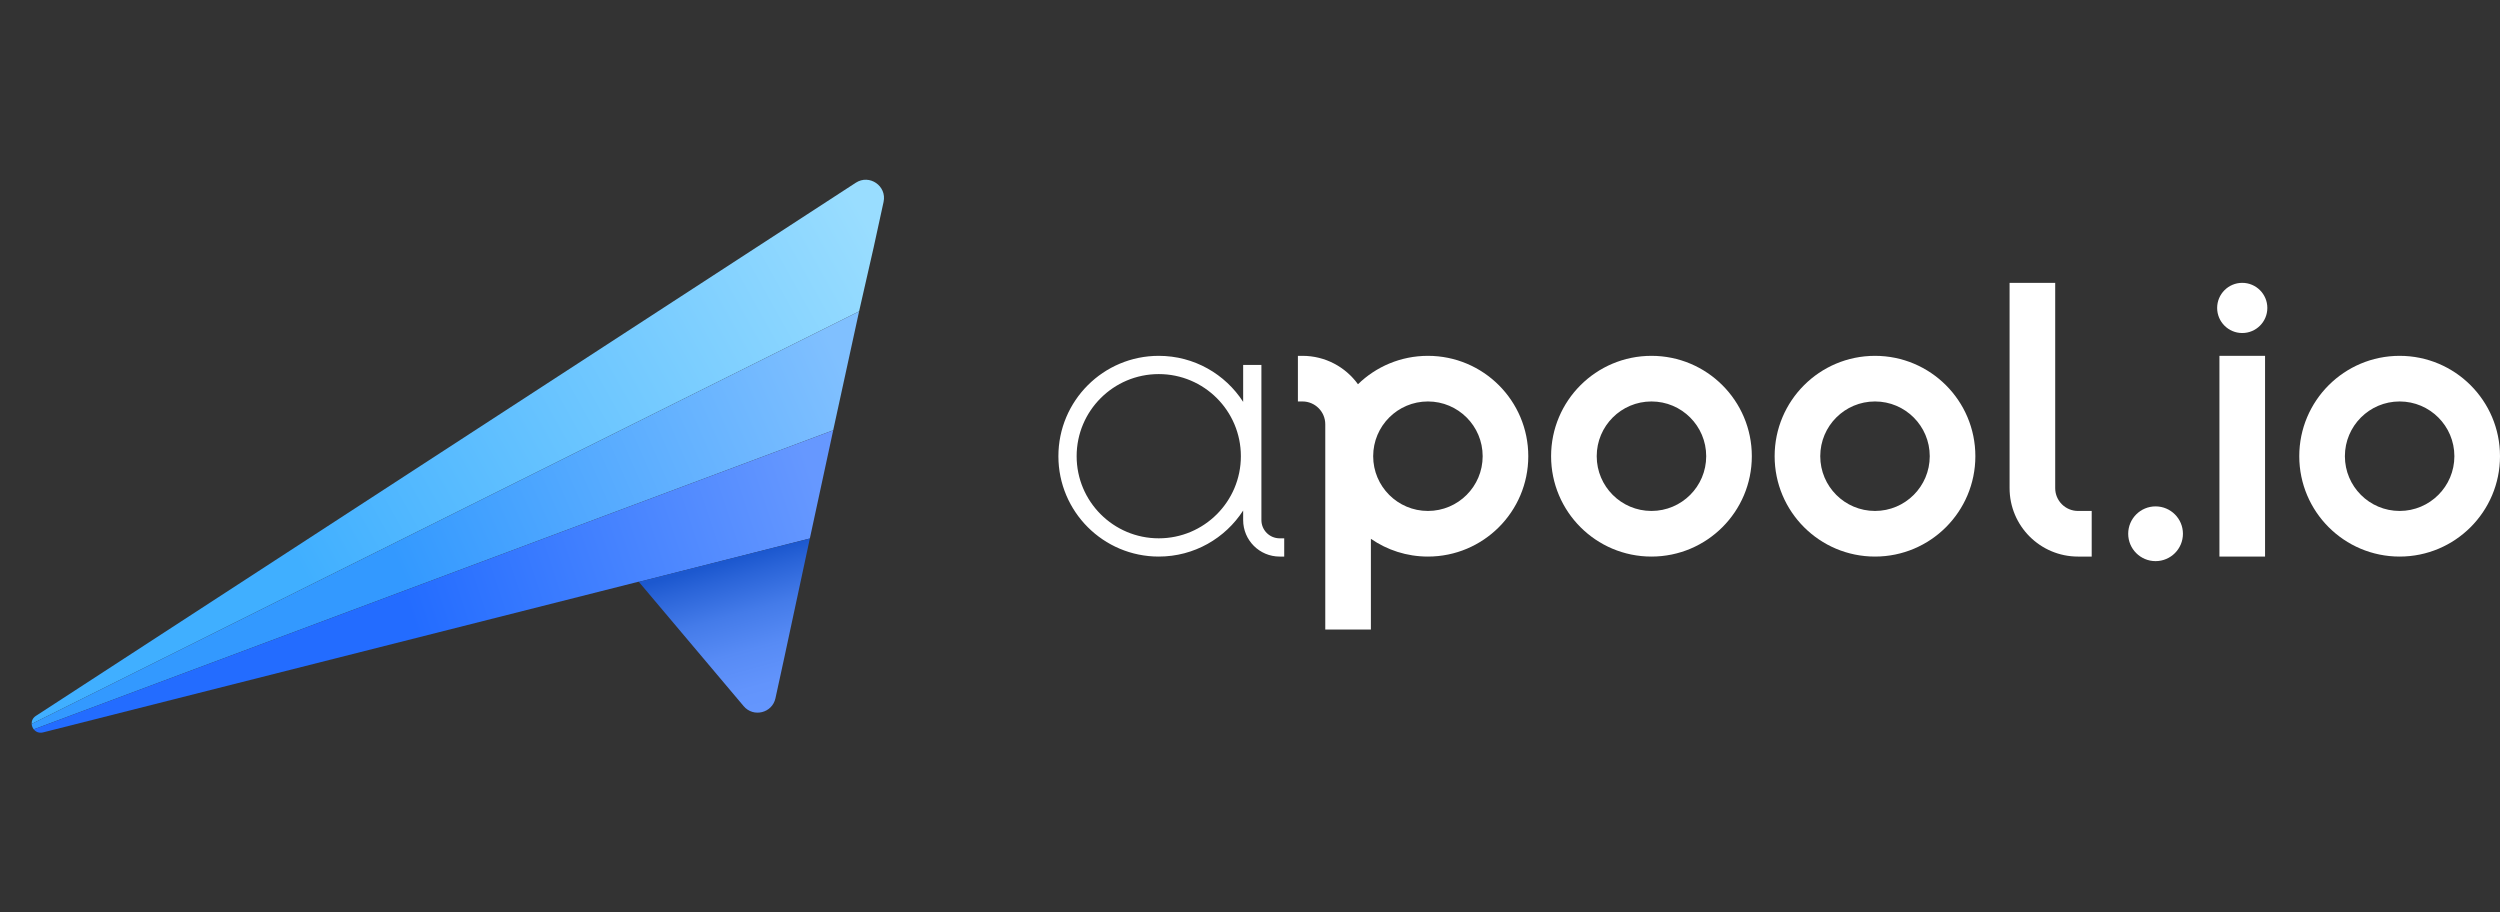 <svg width="1096" height="400" viewBox="0 0 1096 400" fill="none" xmlns="http://www.w3.org/2000/svg">
<rect x="0" y="0" width="1096" height="400" fill="#333333" stroke="none"/>
<path d="M383.008 108.482L376.627 136.503L13.887 317.361C13.814 316.073 14.354 314.74 15.72 313.851L375.178 80.113C381.171 76.216 388.877 81.537 387.356 88.523L383.008 108.482Z" fill="url(#paint0_linear_68_287)"/>
<path d="M13.888 317.361L376.627 136.503L365.274 188.633L14.799 319.745C14.262 319.068 13.937 318.224 13.888 317.361Z" fill="url(#paint1_linear_68_287)"/>
<path d="M18.883 321.083L280 255L280.088 255.106L355.036 236.071L365.274 188.634L14.799 319.745C15.682 320.86 17.139 321.524 18.883 321.083Z" fill="url(#paint2_linear_68_287)"/>
<path d="M343.828 288.351L339.957 306.125C338.544 312.61 330.303 314.653 326.024 309.579L280.068 255.083L355.035 236.07L343.828 288.351Z" fill="url(#paint3_linear_68_287)"/>
<path d="M881 124V214C881 230.569 894.431 244 911 244H917V224H911C905.477 224 901 219.523 901 214V124H881Z" fill="white"/>
<path d="M945 246C951.627 246 957 240.627 957 234C957 227.373 951.627 222 945 222C938.373 222 933 227.373 933 234C933 240.627 938.373 246 945 246Z" fill="white"/>
<path d="M983 146C989.075 146 994 141.075 994 135C994 128.925 989.075 124 983 124C976.925 124 972 128.925 972 135C972 141.075 976.925 146 983 146Z" fill="white"/>
<path fill-rule="evenodd" clip-rule="evenodd" d="M866 200C866 224.301 846.301 244 822 244C797.699 244 778 224.301 778 200C778 175.699 797.699 156 822 156C846.301 156 866 175.699 866 200ZM846 200C846 213.255 835.255 224 822 224C808.745 224 798 213.255 798 200C798 186.745 808.745 176 822 176C835.255 176 846 186.745 846 200Z" fill="white"/>
<path fill-rule="evenodd" clip-rule="evenodd" d="M1052 244C1076.3 244 1096 224.301 1096 200C1096 175.699 1076.3 156 1052 156C1027.7 156 1008 175.699 1008 200C1008 224.301 1027.7 244 1052 244ZM1052 224C1065.25 224 1076 213.255 1076 200C1076 186.745 1065.25 176 1052 176C1038.75 176 1028 186.745 1028 200C1028 213.255 1038.75 224 1052 224Z" fill="white"/>
<path d="M993 156H973V244H993V156Z" fill="white"/>
<path fill-rule="evenodd" clip-rule="evenodd" d="M768 200C768 224.301 748.301 244 724 244C699.699 244 680 224.301 680 200C680 175.699 699.699 156 724 156C748.301 156 768 175.699 768 200ZM748 200C748 213.255 737.255 224 724 224C710.745 224 700 213.255 700 200C700 186.745 710.745 176 724 176C737.255 176 748 186.745 748 200Z" fill="white"/>
<path fill-rule="evenodd" clip-rule="evenodd" d="M571 156H569V176H571C576.523 176 581 180.477 581 186V276H601V236.213C608.1 241.123 616.714 244 626 244C650.301 244 670 224.301 670 200C670 175.699 650.301 156 626 156C614.075 156 603.257 160.744 595.333 168.448C589.883 160.907 581.015 156 571 156ZM650 200C650 213.255 639.255 224 626 224C612.745 224 602 213.255 602 200C602 186.745 612.745 176 626 176C639.255 176 650 186.745 650 200Z" fill="white"/>
<path fill-rule="evenodd" clip-rule="evenodd" d="M508 244C523.522 244 537.167 235.962 545 223.822V228C545 236.837 552.163 244 561 244H563V236H561C556.582 236 553 232.418 553 228V160H545V176.178C537.167 164.038 523.522 156 508 156C483.699 156 464 175.699 464 200C464 224.301 483.699 244 508 244ZM508 236C527.882 236 544 219.882 544 200C544 180.118 527.882 164 508 164C488.118 164 472 180.118 472 200C472 219.882 488.118 236 508 236Z" fill="white"/>
<defs>
<linearGradient id="paint0_linear_68_287" x1="-1.811" y1="317.977" x2="383.491" y2="103.206" gradientUnits="userSpaceOnUse">
<stop offset="0.34" stop-color="#40AFFF"/>
<stop offset="1" stop-color="#99DDFF"/>
</linearGradient>
<linearGradient id="paint1_linear_68_287" x1="1.271" y1="323.698" x2="369.999" y2="162.964" gradientUnits="userSpaceOnUse">
<stop offset="0.47" stop-color="#3399FF"/>
<stop offset="1" stop-color="#80C0FF"/>
</linearGradient>
<linearGradient id="paint2_linear_68_287" x1="3.529" y1="330.856" x2="357.765" y2="213.159" gradientUnits="userSpaceOnUse">
<stop offset="0.5" stop-color="#236CFF"/>
<stop offset="1" stop-color="#6698FF"/>
</linearGradient>
<linearGradient id="paint3_linear_68_287" x1="317.778" y1="246.602" x2="337.668" y2="319.004" gradientUnits="userSpaceOnUse">
<stop stop-color="#1C58CF"/>
<stop offset="0.1" stop-color="#2A64D8"/>
<stop offset="0.31" stop-color="#447BE9"/>
<stop offset="0.53" stop-color="#578BF5"/>
<stop offset="0.75" stop-color="#6294FC"/>
<stop offset="1" stop-color="#6698FF"/>
</linearGradient>
</defs>
</svg>
